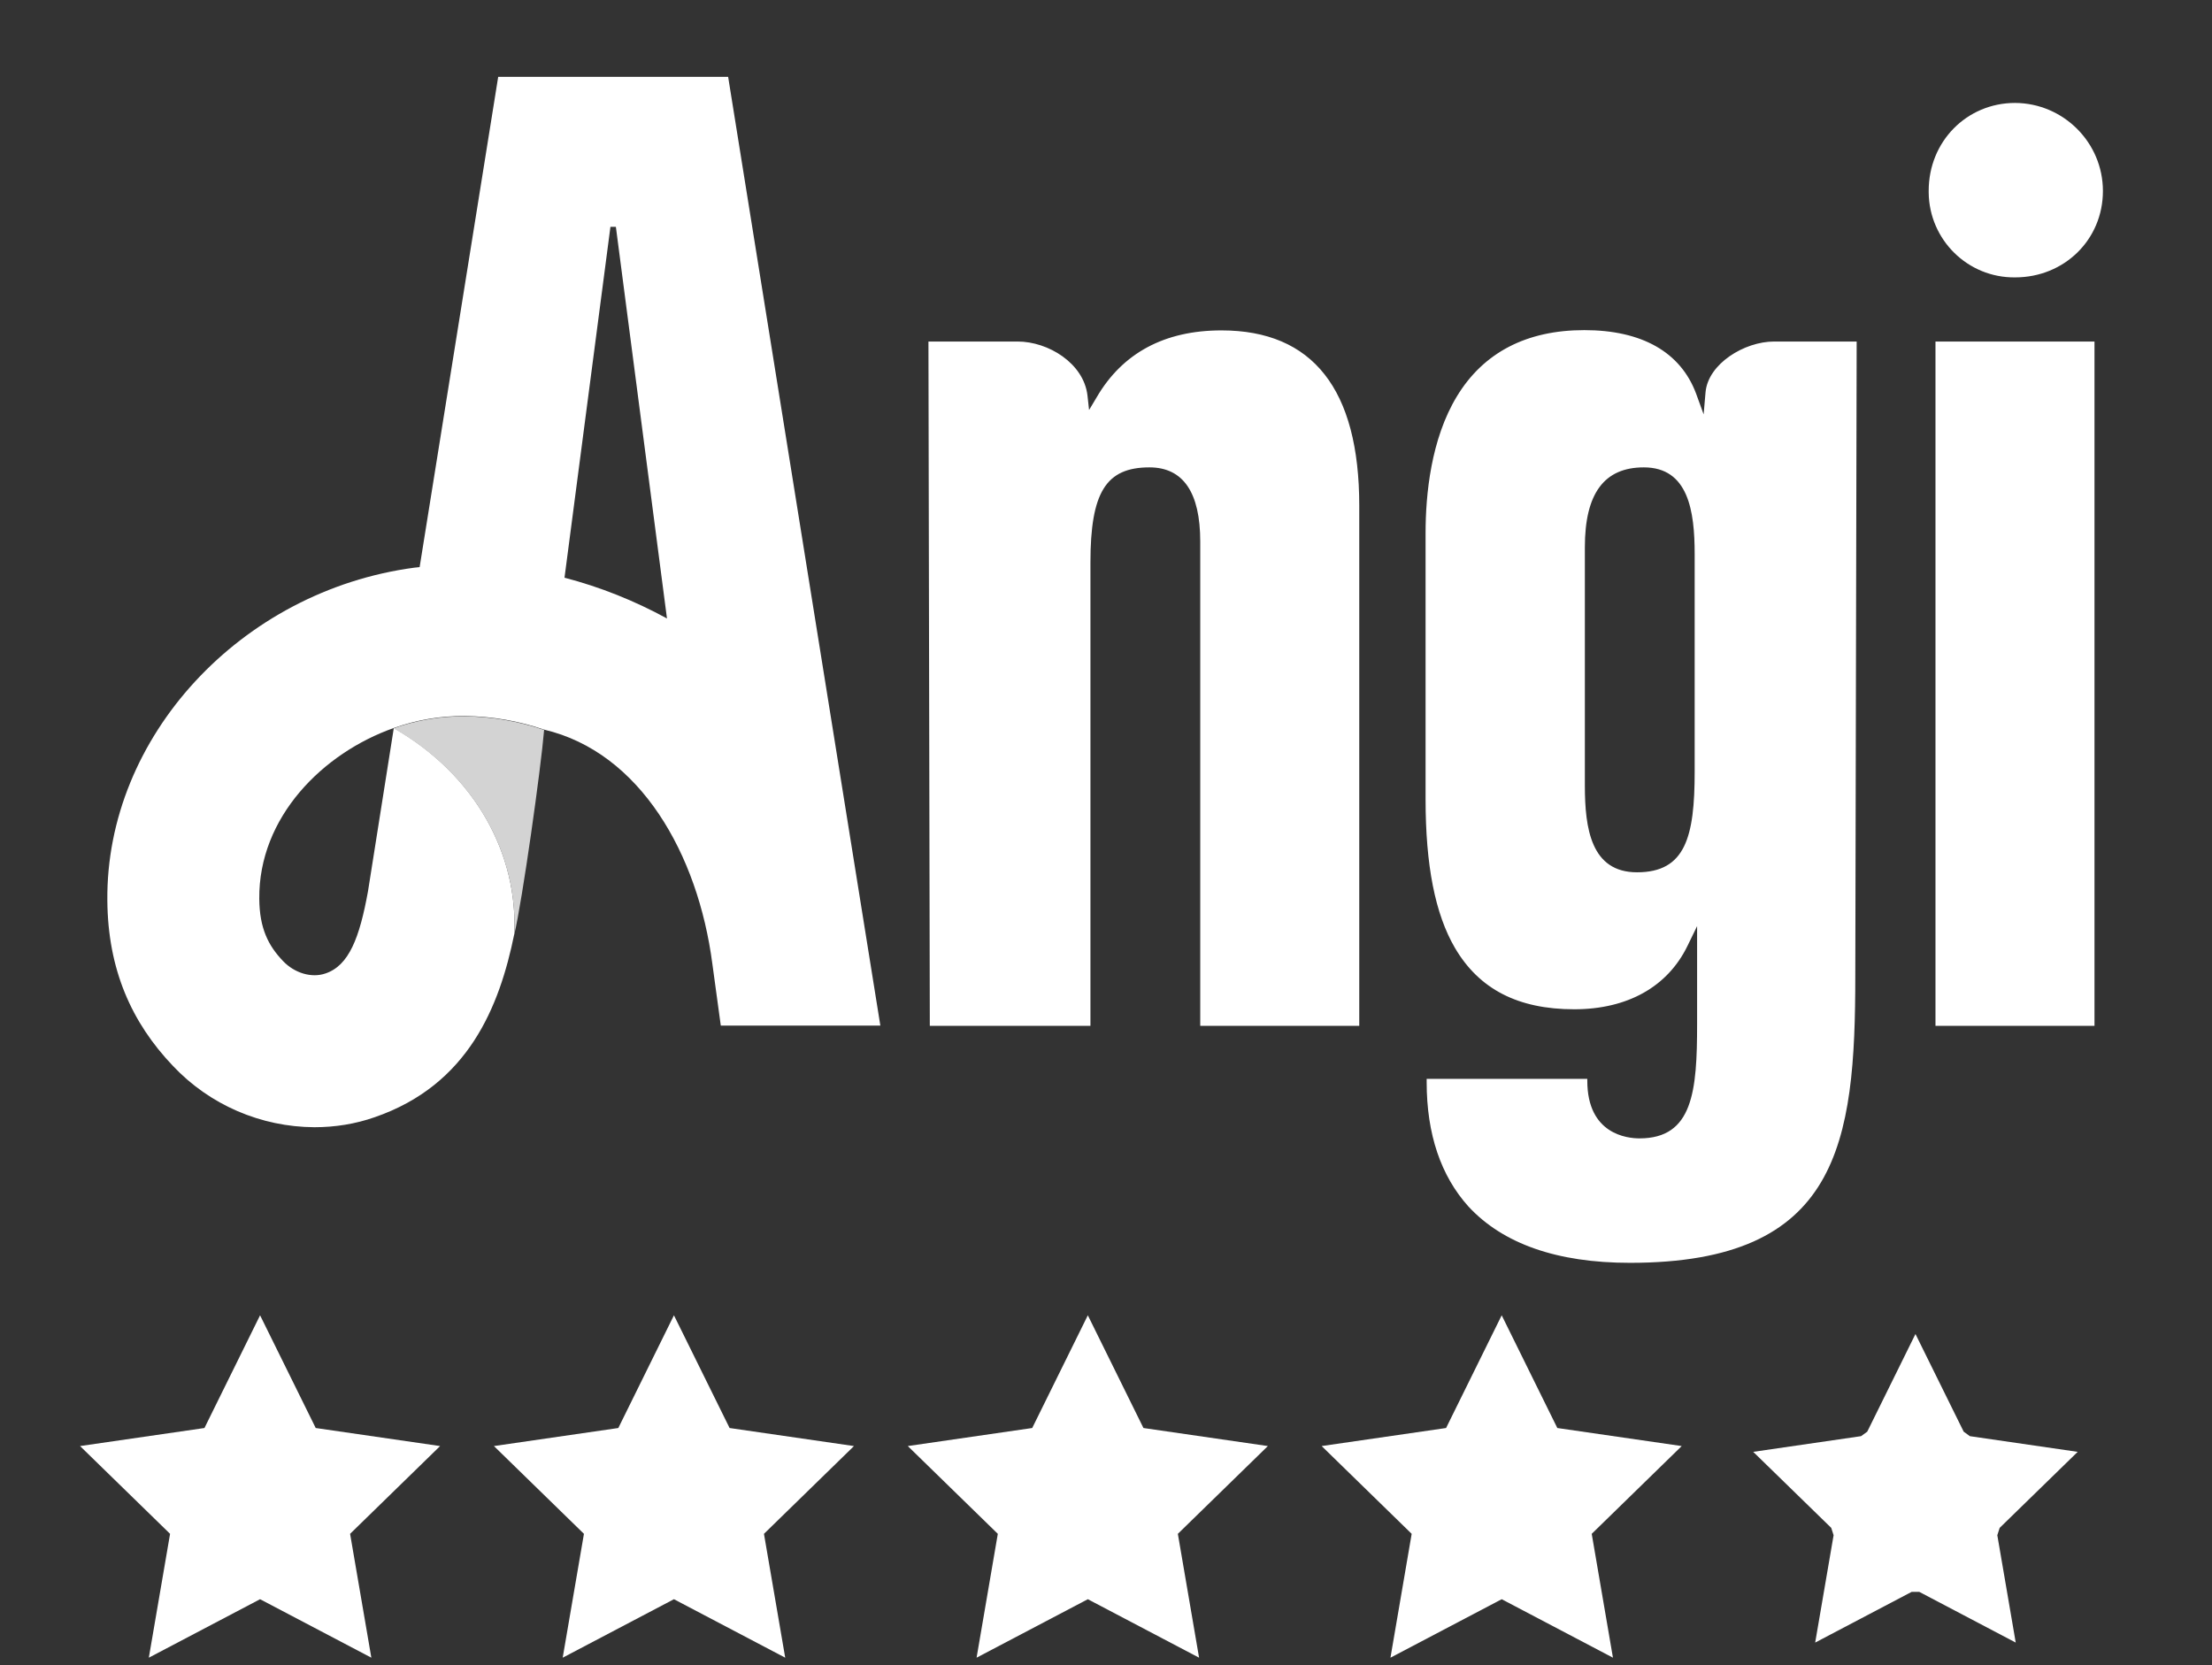 <svg width="89" height="67" viewBox="0 0 89 67" fill="none" xmlns="http://www.w3.org/2000/svg">
<rect x="0" y="0" width="89" height="67" fill="#333333" stroke="none"/>
<path d="M29.297 3.092H20.045L16.884 22.82C16.819 22.831 16.753 22.831 16.676 22.842C9.688 23.772 4.253 29.655 4.319 36.239C4.341 38.995 5.281 41.138 6.965 42.899C8.442 44.463 10.498 45.348 12.652 45.359C13.483 45.359 14.303 45.228 15.08 44.955C18.853 43.653 20.099 40.493 20.69 37.595V37.606C20.854 34.38 19.137 31.186 15.845 29.294L14.806 35.867C14.467 37.737 14.041 38.852 13.1 39.17C12.543 39.366 11.854 39.159 11.394 38.678C10.793 38.054 10.443 37.354 10.432 36.173C10.399 32.881 12.991 30.3 15.845 29.294C16.764 28.966 17.737 28.802 18.71 28.813C19.793 28.824 20.876 29.01 21.893 29.36C25.753 30.268 28.083 34.358 28.662 38.787L29.001 41.269H35.421L29.297 3.092ZM22.713 23.247L24.561 9.128H24.78L26.836 24.887C25.535 24.176 24.146 23.619 22.713 23.247ZM84.272 13.743V41.28H77.874V13.743H84.272ZM65.582 50.816C73.992 50.816 74.648 46.026 74.648 39.257L74.703 13.743H71.378C70.186 13.743 68.721 14.64 68.622 15.789L68.546 16.674L68.24 15.832C67.616 14.17 66.063 13.284 63.745 13.284C61.426 13.284 59.688 14.181 58.616 15.953C57.577 17.669 57.358 19.89 57.358 21.453V32.16C57.358 34.817 57.741 36.775 58.539 38.142C59.513 39.804 61.076 40.613 63.34 40.613C65.484 40.613 67.102 39.705 67.9 38.054L68.283 37.267V41.204C68.283 43.905 68.119 45.808 65.965 45.808C65.473 45.808 63.865 45.644 63.865 43.489V43.413H57.402V43.544C57.402 45.633 57.971 47.317 59.086 48.553C60.475 50.051 62.651 50.816 65.582 50.816ZM68.185 31.055C68.185 33.68 67.813 35.101 65.866 35.101C64.018 35.101 63.767 33.341 63.767 31.613V22.022C63.767 19.857 64.543 18.807 66.14 18.807C67.933 18.807 68.185 20.567 68.185 22.295V31.055ZM84.611 7.685C84.611 9.642 83.058 11.162 81.078 11.162C79.175 11.184 77.623 9.653 77.601 7.751C77.601 7.729 77.601 7.707 77.601 7.674C77.601 5.695 79.132 4.142 81.078 4.142C83.025 4.153 84.611 5.738 84.611 7.685ZM43.874 22.634V41.28H37.411L37.356 13.743H40.943C42.179 13.743 43.601 14.618 43.754 15.909L43.819 16.499L44.126 15.985C45.165 14.203 46.86 13.295 49.145 13.295C52.82 13.295 54.69 15.668 54.69 20.349V41.28H48.292V21.792C48.292 19.813 47.603 18.807 46.247 18.807C44.498 18.807 43.874 19.813 43.874 22.634Z" fill="white"/>
<path d="M20.69 37.617C21.018 36.239 21.762 30.935 21.893 29.372C20.865 29.022 19.793 28.836 18.711 28.825C17.737 28.814 16.764 28.978 15.835 29.306C19.126 31.187 20.854 34.38 20.69 37.617Z" fill="#D3D3D3"/>
<path d="M10.464 52.927L12.703 57.463L17.708 58.189L14.086 61.721L14.941 66.705L10.464 64.352L5.988 66.705L6.843 61.721L3.221 58.189L8.226 57.463L10.464 52.927Z" fill="white"/>
<path d="M10.619 64.057H10.31L6.43 66.097L7.171 61.776L7.076 61.481L3.937 58.422L8.273 57.791L8.524 57.61L10.464 53.68L12.404 57.61L12.656 57.791L16.992 58.422L13.853 61.481L13.758 61.776L14.499 66.097L10.619 64.057Z" fill="white"/>
<path d="M27.116 52.927L29.355 57.463L34.36 58.189L30.738 61.721L31.593 66.705L27.116 64.352L22.64 66.705L23.495 61.721L19.873 58.189L24.878 57.463L27.116 52.927Z" fill="white"/>
<path d="M27.271 64.057H26.962L23.082 66.097L23.823 61.776L23.728 61.481L20.589 58.422L24.925 57.791L25.177 57.61L27.116 53.68L29.056 57.61L29.308 57.791L33.644 58.422L30.505 61.481L30.41 61.776L31.151 66.097L27.271 64.057Z" fill="white"/>
<path d="M43.769 52.927L46.007 57.463L51.013 58.189L47.391 61.721L48.245 66.705L43.769 64.352L39.293 66.705L40.147 61.721L36.525 58.189L41.531 57.463L43.769 52.927Z" fill="white"/>
<path d="M43.924 64.057H43.614L39.734 66.097L40.475 61.776L40.38 61.481L37.241 58.422L41.577 57.791L41.829 57.61L43.769 53.68L45.709 57.61L45.959 57.791L50.297 58.422L47.158 61.481L47.063 61.776L47.804 66.097L43.924 64.057Z" fill="white"/>
<path d="M60.421 52.927L62.659 57.463L67.664 58.189L64.043 61.721L64.897 66.705L60.421 64.352L55.945 66.705L56.799 61.721L53.177 58.189L58.183 57.463L60.421 52.927Z" fill="white"/>
<path d="M60.576 64.057H60.266L56.386 66.097L57.127 61.776L57.032 61.481L53.893 58.422L58.231 57.791L58.481 57.61L60.421 53.68L62.361 57.61L62.611 57.791L66.949 58.422L63.81 61.481L63.715 61.776L64.456 66.097L60.576 64.057Z" fill="white"/>
<path d="M77.224 64.057H76.914L73.034 66.097L73.775 61.776L73.68 61.481L70.541 58.422L74.879 57.791L75.129 57.61L77.069 53.68L79.009 57.61L79.258 57.791L83.596 58.422L80.457 61.481L80.362 61.776L81.103 66.097L77.224 64.057Z" fill="white"/>
</svg>
